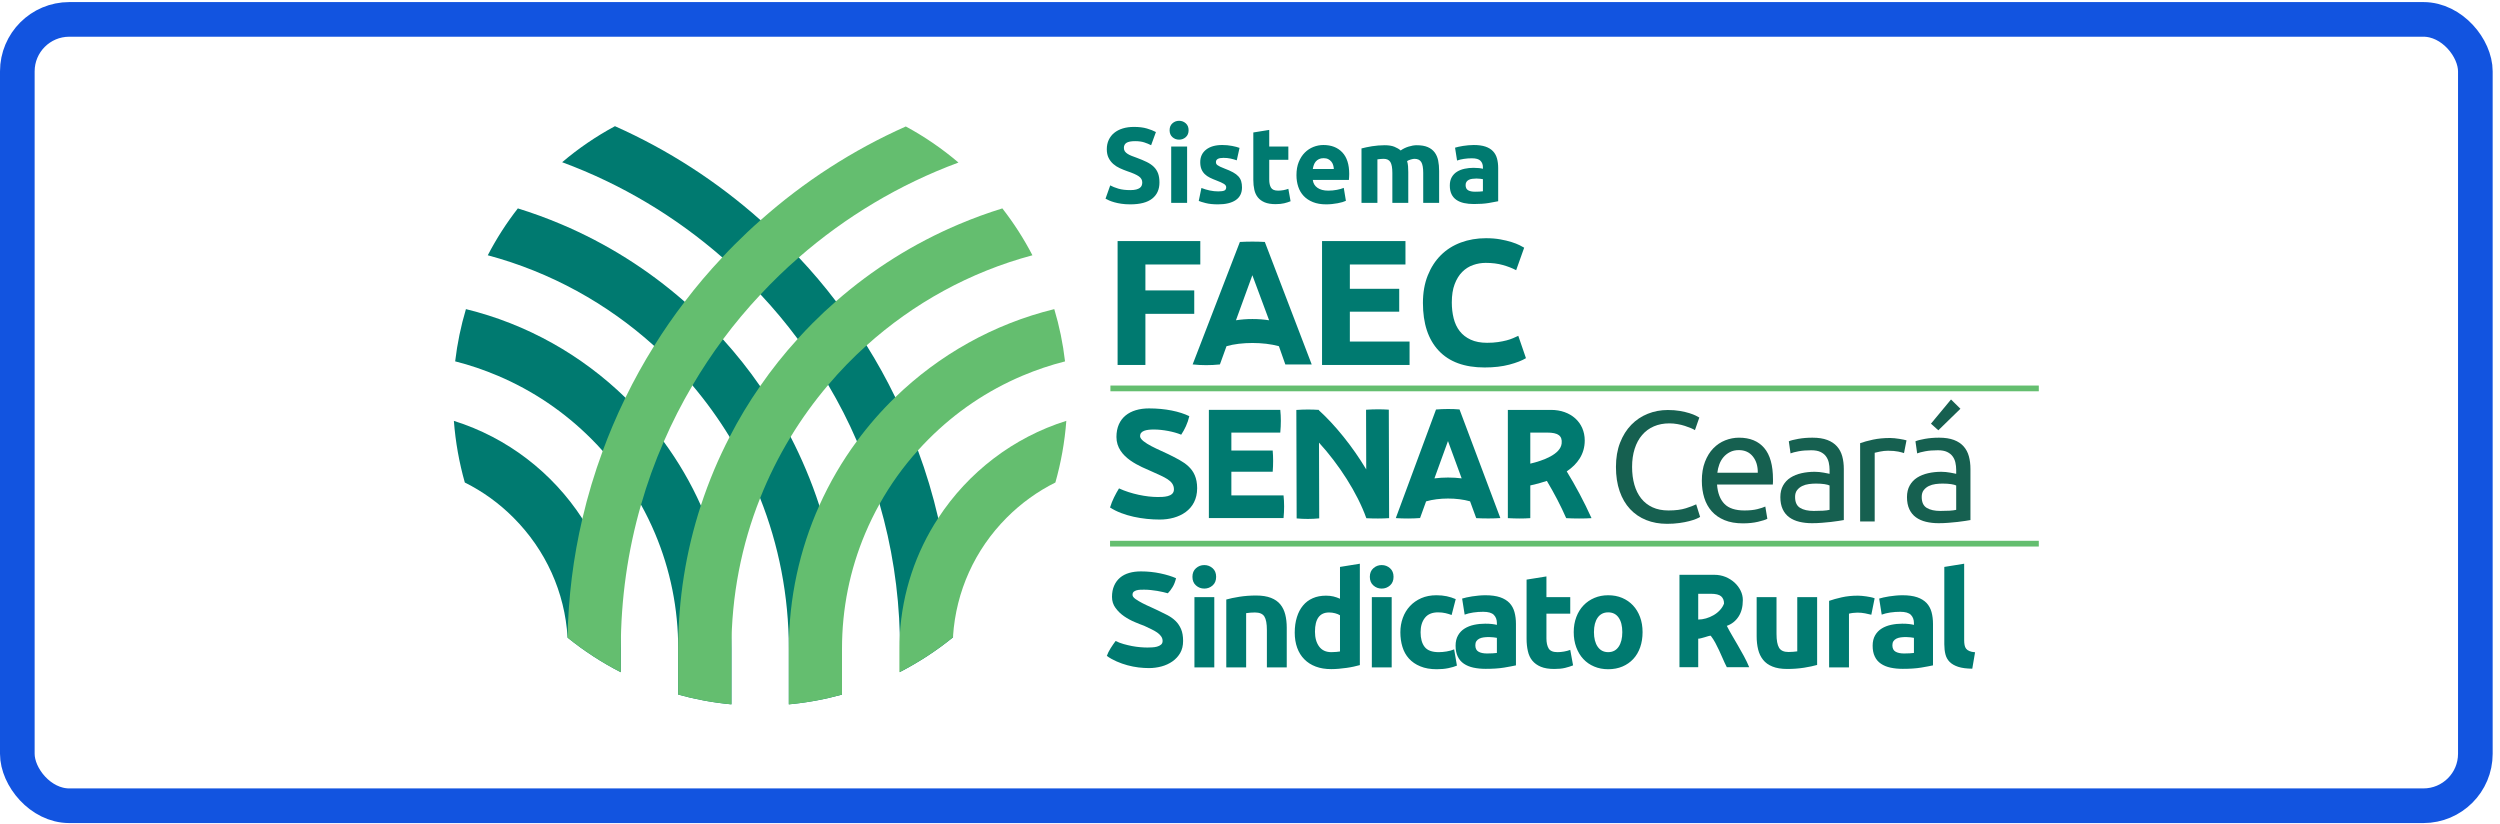 <svg width="279" height="92" viewBox="0 0 279 92" fill="none" xmlns="http://www.w3.org/2000/svg">
<rect x="1.933" y="2.165" width="274.316" height="87.756" rx="5.799" stroke="#1254E0" stroke-width="3.866"/>
<path d="M64.994 57.885C61.658 52.746 56.606 48.833 50.652 46.97C50.832 49.333 51.247 51.634 51.874 53.849C53.86 54.837 55.693 56.155 57.305 57.772C60.908 61.386 63.039 66.082 63.342 71.154V71.159C65.174 72.642 67.166 73.94 69.281 75.02V72.411C69.281 67.055 67.705 62.061 64.994 57.885Z" fill="#007A70"/>
<path d="M78.218 56.412C77.089 53.883 75.693 51.5 74.075 49.296C72.787 47.54 71.355 45.898 69.8 44.384C64.923 39.636 58.814 36.166 51.998 34.498C51.438 36.377 51.032 38.323 50.796 40.327C52.413 40.733 53.999 41.274 55.544 41.928C59.472 43.591 62.998 45.974 66.032 49.018C66.458 49.445 66.868 49.878 67.264 50.326C68.917 52.169 70.349 54.178 71.54 56.329C72.115 57.365 72.638 58.436 73.1 59.532C74.82 63.61 75.688 67.941 75.688 72.41V77.518C77.608 78.048 79.589 78.419 81.627 78.605V72.41C81.627 66.71 80.41 61.293 78.218 56.412Z" fill="#007A70"/>
<path d="M91.436 56.417C90.999 55.063 90.496 53.719 89.936 52.396C89.413 51.16 88.849 49.945 88.233 48.76C87.221 46.794 86.082 44.904 84.829 43.096C83.567 41.269 82.18 39.529 80.682 37.87C80.122 37.253 79.542 36.645 78.952 36.053C78.13 35.229 77.283 34.431 76.411 33.674C72.309 30.075 67.7 27.176 62.664 25.039C61.062 24.359 59.44 23.767 57.792 23.257C56.519 24.89 55.395 26.64 54.435 28.489C61.437 30.363 67.771 33.875 73.002 38.601C74.522 39.966 75.954 41.444 77.278 43.009C78.803 44.812 80.189 46.732 81.426 48.76C82.74 50.923 83.885 53.209 84.829 55.593C86.898 60.794 88.032 66.468 88.032 72.41V78.605C90.065 78.419 92.052 78.048 93.966 77.518V72.41C93.966 66.921 93.12 61.556 91.436 56.417Z" fill="#007A70"/>
<path d="M104.706 57.818C104.116 55.259 103.361 52.741 102.442 50.265C102.114 49.353 101.754 48.447 101.374 47.545C100.918 46.459 100.43 45.388 99.911 44.333C98.946 42.346 97.879 40.414 96.709 38.551C95.656 36.856 94.516 35.214 93.294 33.628C92.011 31.934 90.625 30.302 89.147 28.731C88.695 28.237 88.223 27.753 87.746 27.274C86.817 26.337 85.856 25.436 84.876 24.571C80.014 20.246 74.569 16.729 68.629 14.082C66.524 15.215 64.548 16.564 62.736 18.104C69.348 20.544 75.39 24.174 80.605 28.726C82.104 30.029 83.531 31.409 84.876 32.861C86.355 34.437 87.735 36.094 89.024 37.824C90.245 39.472 91.385 41.181 92.427 42.958C93.623 44.971 94.696 47.067 95.63 49.234C96.626 51.495 97.473 53.838 98.161 56.242C99.516 60.903 100.291 65.809 100.42 70.876C100.42 70.876 100.414 70.881 100.42 70.886C100.435 71.381 100.44 71.879 100.44 72.379V74.99C102.545 73.903 104.526 72.611 106.348 71.128C106.354 71.128 106.359 71.128 106.359 71.123V70.989C106.266 66.515 105.712 62.112 104.706 57.818Z" fill="#007A70"/>
<path d="M104.706 57.818C102.226 61.608 100.686 66.072 100.42 70.876C100.42 70.876 100.414 70.881 100.42 70.886C100.388 71.391 100.373 71.901 100.373 72.411V75.02C100.393 75.011 100.42 75 100.44 74.99C102.545 73.903 104.526 72.611 106.348 71.128C106.348 71.082 106.353 71.036 106.359 70.99C106.692 65.995 108.787 61.346 112.349 57.772C113.961 56.155 115.794 54.837 117.78 53.848C118.407 51.635 118.822 49.333 119.002 46.965C113.078 48.823 108.042 52.711 104.706 57.818Z" fill="#64BE6F"/>
<path d="M117.657 34.498C110.866 36.161 104.778 39.616 99.911 44.333C98.351 45.841 96.919 47.484 95.63 49.234C93.987 51.459 92.581 53.864 91.436 56.417C89.249 61.299 88.033 66.716 88.033 72.41V78.605C90.066 78.419 92.053 78.048 93.967 77.518V72.41C93.967 67.941 94.835 63.61 96.555 59.533C97.031 58.405 97.57 57.303 98.161 56.242C99.356 54.1 100.789 52.098 102.442 50.265C102.827 49.837 103.217 49.426 103.623 49.018C106.657 45.975 110.183 43.591 114.11 41.928C115.66 41.274 117.246 40.739 118.858 40.332C118.627 38.329 118.222 36.378 117.657 34.498Z" fill="#64BE6F"/>
<path d="M111.862 23.257C110.214 23.767 108.591 24.359 106.99 25.039C101.975 27.165 97.38 30.049 93.294 33.627C92.406 34.4 91.539 35.213 90.702 36.052C90.127 36.63 89.562 37.222 89.024 37.824C87.499 39.492 86.103 41.253 84.83 43.096C83.572 44.904 82.432 46.794 81.426 48.76C80.811 49.945 80.24 51.16 79.717 52.396C79.162 53.719 78.66 55.057 78.218 56.412C76.539 61.551 75.687 66.916 75.687 72.41V77.518C77.607 78.048 79.588 78.419 81.626 78.605V72.41C81.626 66.468 82.761 60.794 84.83 55.593C85.774 53.209 86.919 50.923 88.233 48.76C89.48 46.711 90.882 44.776 92.427 42.957C93.751 41.392 95.184 39.919 96.708 38.55C101.928 33.854 108.243 30.353 115.219 28.489C114.259 26.64 113.135 24.89 111.862 23.257Z" fill="#64BE6F"/>
<path d="M101.086 14.114C95.162 16.755 89.731 20.262 84.876 24.572C83.885 25.442 82.915 26.358 81.975 27.301C81.508 27.769 81.046 28.243 80.605 28.727C79.111 30.313 77.709 31.96 76.411 33.675C75.188 35.266 74.049 36.908 73.002 38.602C71.832 40.471 70.764 42.397 69.799 44.385C69.286 45.435 68.803 46.496 68.347 47.578C67.961 48.488 67.602 49.405 67.263 50.327C66.349 52.803 65.59 55.327 64.994 57.885C63.978 62.211 63.423 66.639 63.341 71.155V71.16C65.174 72.643 67.165 73.941 69.281 75.022V72.412C69.281 66.829 70.066 61.433 71.539 56.33C72.232 53.916 73.079 51.568 74.074 49.297C75.015 47.124 76.087 45.029 77.278 43.011C78.325 41.234 79.46 39.519 80.682 37.872C81.985 36.121 83.382 34.453 84.876 32.862C86.22 31.415 87.647 30.034 89.146 28.732C94.351 24.196 100.373 20.581 106.964 18.14C105.157 16.601 103.186 15.246 101.086 14.114Z" fill="#64BE6F"/>
<path d="M170.781 48.277H172.669C173.869 48.277 174.372 48.624 174.281 49.488C174.153 50.705 172.217 51.403 170.781 51.743V48.277ZM174.848 52.607C176.045 51.798 176.857 50.686 176.857 49.159C176.857 47.123 175.274 45.745 173.099 45.745H168.276V57.825C169.253 57.878 170.013 57.879 170.781 57.825V54.175C171.404 54.041 172.03 53.875 172.631 53.669C173.464 55.077 174.152 56.375 174.787 57.825C175.602 57.878 176.857 57.879 177.614 57.825C176.783 55.986 175.81 54.173 174.848 52.607Z" fill="#007A70"/>
<path d="M160.083 53.387L161.594 49.221L163.121 53.385C162.128 53.262 161.071 53.263 160.083 53.387ZM162.883 45.694C162.102 45.625 161.087 45.628 160.259 45.702L155.771 57.821C156.663 57.882 157.636 57.881 158.479 57.813L159.153 55.953C160.589 55.533 162.6 55.531 164.06 55.949L164.747 57.825C165.627 57.872 166.597 57.875 167.439 57.816L162.883 45.694Z" fill="#007A70"/>
<path d="M155.025 57.825L154.991 45.719C154.186 45.663 153.338 45.669 152.452 45.727L152.471 52.385C150.935 49.812 148.957 47.387 147.191 45.791V45.743C146.356 45.688 145.516 45.69 144.672 45.751L144.706 57.856C145.541 57.932 146.38 57.934 147.225 57.849L147.201 49.398C149.419 51.828 151.47 54.991 152.484 57.833H152.486C153.371 57.877 154.221 57.88 155.025 57.825Z" fill="#007A70"/>
<path d="M134.91 57.818V45.743H142.879C142.963 46.532 142.965 47.375 142.879 48.278H137.42V50.283H142.033C142.097 50.989 142.098 51.881 142.033 52.645H137.42V55.284H143.243C143.327 56.072 143.33 56.916 143.243 57.818H134.91Z" fill="#007A70"/>
<path d="M129.424 57.982C131.585 57.982 133.602 56.909 133.602 54.489C133.602 52.181 132.077 51.54 130.393 50.691C129.567 50.273 127.232 49.393 127.232 48.672C127.232 48.078 127.915 47.934 128.773 47.934C129.774 47.934 131.012 48.175 131.823 48.511C132.204 47.934 132.537 47.261 132.728 46.444C131.632 45.915 130.06 45.578 128.233 45.578C126.089 45.578 124.595 46.636 124.595 48.768C124.595 51.123 127.375 52.085 128.566 52.63C129.917 53.255 131.012 53.607 131.012 54.617C131.012 55.483 129.774 55.466 129.186 55.466C127.947 55.466 126.232 55.13 124.881 54.505C124.5 55.13 124.118 55.851 123.88 56.636C125.358 57.598 127.565 57.982 129.424 57.982Z" fill="#007A70"/>
<path d="M227.53 43.667H123.922V43.027H227.53V43.667Z" fill="#64BE6F"/>
<path d="M227.53 60.993H123.881V60.353H227.53V60.993Z" fill="#64BE6F"/>
<path d="M186.042 58.459C185.19 58.459 184.415 58.319 183.716 58.038C183.016 57.757 182.415 57.348 181.914 56.81C181.412 56.272 181.025 55.608 180.751 54.819C180.477 54.029 180.34 53.126 180.34 52.109C180.34 51.091 180.494 50.187 180.803 49.398C181.112 48.608 181.529 47.944 182.054 47.406C182.578 46.868 183.19 46.459 183.89 46.178C184.59 45.897 185.336 45.757 186.129 45.757C186.63 45.757 187.082 45.792 187.484 45.862C187.887 45.932 188.237 46.015 188.534 46.108C188.831 46.202 189.073 46.295 189.26 46.389C189.446 46.483 189.574 46.553 189.644 46.599L189.155 48.003C189.05 47.933 188.898 47.857 188.7 47.775C188.502 47.693 188.277 47.611 188.027 47.529C187.776 47.447 187.502 47.38 187.204 47.328C186.907 47.275 186.607 47.248 186.304 47.248C185.662 47.248 185.085 47.36 184.572 47.582C184.059 47.804 183.622 48.125 183.261 48.547C182.899 48.968 182.622 49.479 182.43 50.081C182.237 50.684 182.141 51.36 182.141 52.109C182.141 52.833 182.226 53.494 182.395 54.091C182.564 54.687 182.817 55.199 183.156 55.626C183.494 56.053 183.916 56.383 184.424 56.617C184.931 56.851 185.523 56.968 186.199 56.968C186.98 56.968 187.627 56.886 188.14 56.722C188.654 56.558 189.038 56.413 189.295 56.284L189.732 57.687C189.65 57.746 189.505 57.819 189.295 57.906C189.085 57.994 188.823 58.079 188.507 58.161C188.193 58.243 187.825 58.313 187.406 58.371C186.986 58.429 186.531 58.459 186.042 58.459Z" fill="#166050"/>
<path d="M196.169 52.758C196.18 52.021 195.997 51.415 195.618 50.941C195.239 50.468 194.717 50.232 194.052 50.232C193.679 50.232 193.35 50.304 193.064 50.451C192.779 50.597 192.536 50.787 192.339 51.02C192.14 51.254 191.985 51.524 191.875 51.828C191.764 52.132 191.691 52.442 191.656 52.758H196.169ZM189.925 53.652C189.925 52.846 190.041 52.141 190.275 51.538C190.507 50.936 190.817 50.436 191.201 50.038C191.586 49.641 192.029 49.342 192.531 49.143C193.032 48.945 193.546 48.845 194.07 48.845C195.294 48.845 196.233 49.228 196.885 49.995C197.539 50.761 197.865 51.928 197.865 53.494V53.766C197.865 53.877 197.859 53.98 197.848 54.073H191.621C191.691 55.02 191.965 55.74 192.444 56.231C192.921 56.723 193.668 56.968 194.682 56.968C195.253 56.968 195.734 56.918 196.125 56.819C196.516 56.72 196.81 56.623 197.008 56.53L197.236 57.898C197.037 58.004 196.69 58.114 196.195 58.231C195.7 58.348 195.137 58.407 194.507 58.407C193.714 58.407 193.029 58.287 192.453 58.047C191.875 57.808 191.4 57.477 191.027 57.056C190.653 56.635 190.376 56.135 190.196 55.556C190.015 54.977 189.925 54.343 189.925 53.652Z" fill="#166050"/>
<path d="M202.412 57.02C202.797 57.02 203.138 57.011 203.436 56.994C203.733 56.976 203.981 56.945 204.179 56.898V54.179C204.062 54.12 203.873 54.071 203.61 54.029C203.348 53.989 203.03 53.968 202.657 53.968C202.412 53.968 202.153 53.985 201.879 54.02C201.605 54.056 201.354 54.129 201.127 54.24C200.9 54.351 200.71 54.503 200.558 54.696C200.407 54.889 200.331 55.143 200.331 55.459C200.331 56.044 200.517 56.451 200.891 56.678C201.264 56.907 201.771 57.02 202.412 57.02ZM202.272 48.845C202.925 48.845 203.476 48.93 203.925 49.099C204.374 49.269 204.736 49.509 205.009 49.819C205.284 50.129 205.479 50.497 205.595 50.924C205.712 51.351 205.77 51.822 205.77 52.336V58.038C205.63 58.062 205.435 58.094 205.184 58.135C204.933 58.176 204.651 58.214 204.336 58.249C204.022 58.284 203.68 58.316 203.313 58.345C202.945 58.374 202.581 58.389 202.22 58.389C201.707 58.389 201.235 58.336 200.803 58.231C200.372 58.126 199.998 57.959 199.684 57.731C199.369 57.503 199.124 57.202 198.949 56.828C198.775 56.453 198.687 56.003 198.687 55.477C198.687 54.974 198.789 54.541 198.993 54.179C199.197 53.816 199.474 53.523 199.824 53.301C200.173 53.08 200.582 52.915 201.048 52.81C201.514 52.705 202.004 52.652 202.517 52.652C202.681 52.652 202.85 52.661 203.024 52.678C203.199 52.696 203.366 52.72 203.523 52.748C203.68 52.778 203.817 52.804 203.934 52.827C204.051 52.851 204.132 52.868 204.179 52.88V52.424C204.179 52.155 204.15 51.889 204.092 51.626C204.033 51.363 203.928 51.129 203.776 50.924C203.625 50.719 203.418 50.555 203.156 50.432C202.894 50.31 202.552 50.249 202.132 50.249C201.596 50.249 201.127 50.287 200.724 50.362C200.322 50.438 200.022 50.517 199.824 50.599L199.631 49.249C199.841 49.156 200.191 49.064 200.681 48.977C201.17 48.889 201.701 48.845 202.272 48.845Z" fill="#166050"/>
<path d="M210.948 48.88C211.088 48.88 211.248 48.889 211.429 48.907C211.609 48.924 211.787 48.948 211.962 48.977C212.137 49.006 212.297 49.035 212.443 49.064C212.589 49.093 212.697 49.12 212.766 49.143L212.487 50.565C212.359 50.518 212.146 50.462 211.849 50.398C211.551 50.334 211.169 50.302 210.703 50.302C210.4 50.302 210.1 50.334 209.802 50.398C209.505 50.462 209.309 50.506 209.216 50.529V58.196H207.59V49.459C207.975 49.319 208.452 49.187 209.024 49.064C209.595 48.942 210.236 48.88 210.948 48.88Z" fill="#166050"/>
<path d="M218.783 45.617L216.317 48.02L215.494 47.283L217.734 44.582L218.783 45.617ZM216.544 57.02C216.929 57.02 217.27 57.011 217.567 56.994C217.865 56.976 218.112 56.945 218.311 56.898V54.179C218.195 54.12 218.005 54.071 217.742 54.029C217.48 53.989 217.162 53.968 216.789 53.968C216.544 53.968 216.285 53.985 216.011 54.02C215.737 54.056 215.486 54.129 215.259 54.239C215.031 54.351 214.842 54.503 214.69 54.696C214.539 54.889 214.463 55.143 214.463 55.459C214.463 56.044 214.649 56.451 215.022 56.678C215.395 56.907 215.903 57.02 216.544 57.02ZM216.404 48.845C217.057 48.845 217.608 48.93 218.058 49.099C218.506 49.269 218.868 49.509 219.142 49.819C219.415 50.129 219.611 50.497 219.727 50.924C219.844 51.351 219.902 51.822 219.902 52.336V58.038C219.763 58.062 219.567 58.094 219.316 58.135C219.066 58.176 218.783 58.214 218.468 58.249C218.153 58.284 217.813 58.316 217.445 58.345C217.078 58.374 216.713 58.389 216.352 58.389C215.838 58.389 215.367 58.336 214.935 58.231C214.503 58.126 214.13 57.959 213.816 57.731C213.501 57.503 213.256 57.202 213.081 56.828C212.906 56.453 212.819 56.003 212.819 55.477C212.819 54.974 212.921 54.541 213.125 54.179C213.329 53.816 213.606 53.523 213.956 53.301C214.305 53.08 214.714 52.915 215.18 52.81C215.646 52.704 216.136 52.652 216.649 52.652C216.812 52.652 216.982 52.661 217.157 52.678C217.331 52.696 217.498 52.72 217.655 52.748C217.813 52.778 217.949 52.804 218.066 52.827C218.182 52.851 218.264 52.868 218.311 52.88V52.424C218.311 52.155 218.281 51.889 218.223 51.626C218.165 51.363 218.06 51.129 217.908 50.924C217.757 50.719 217.55 50.555 217.287 50.432C217.025 50.31 216.684 50.249 216.265 50.249C215.728 50.249 215.259 50.287 214.857 50.362C214.454 50.438 214.154 50.517 213.956 50.599L213.764 49.249C213.973 49.156 214.323 49.064 214.813 48.977C215.302 48.889 215.832 48.845 216.404 48.845Z" fill="#166050"/>
<path d="M124.724 40.73V26.903H133.954V29.517H127.827V32.41H133.278V35.024H127.827V40.73H124.724Z" fill="#007A70"/>
<path d="M137.933 35.743C138.516 35.65 139.129 35.603 139.772 35.603C140.415 35.603 141.036 35.65 141.632 35.743L139.763 30.715L137.933 35.743ZM146.386 40.671H143.442L142.726 38.636C142.289 38.516 141.818 38.427 141.314 38.366C140.81 38.307 140.296 38.277 139.772 38.277C139.248 38.277 138.738 38.307 138.241 38.366C137.743 38.427 137.289 38.516 136.878 38.636L136.142 40.671C135.121 40.778 134.106 40.778 133.099 40.671L138.37 27.003C139.311 26.95 140.24 26.95 141.155 27.003L146.386 40.671Z" fill="#007A70"/>
<path d="M147.54 40.73V26.903H156.85V29.517H150.643V32.23H156.153V34.784H150.643V38.117H157.307V40.73H147.54Z" fill="#007A70"/>
<path d="M165.682 41.01C163.44 41.01 161.733 40.385 160.56 39.134C159.386 37.884 158.799 36.108 158.799 33.807C158.799 32.663 158.978 31.642 159.336 30.744C159.694 29.846 160.184 29.088 160.808 28.469C161.431 27.851 162.174 27.382 163.036 27.063C163.898 26.743 164.833 26.584 165.841 26.584C166.424 26.584 166.955 26.627 167.432 26.713C167.91 26.8 168.328 26.9 168.686 27.013C169.043 27.126 169.342 27.242 169.581 27.362C169.819 27.482 169.991 27.575 170.098 27.641L169.203 30.155C168.778 29.929 168.284 29.736 167.72 29.577C167.157 29.417 166.517 29.337 165.801 29.337C165.324 29.337 164.856 29.417 164.399 29.577C163.941 29.736 163.537 29.993 163.185 30.345C162.834 30.697 162.552 31.153 162.34 31.712C162.127 32.27 162.022 32.949 162.022 33.747C162.022 34.385 162.091 34.981 162.23 35.533C162.37 36.085 162.595 36.56 162.907 36.959C163.218 37.358 163.626 37.675 164.13 37.907C164.634 38.14 165.244 38.256 165.96 38.256C166.411 38.256 166.815 38.23 167.174 38.176C167.532 38.123 167.85 38.06 168.128 37.987C168.407 37.914 168.652 37.831 168.864 37.738C169.077 37.645 169.269 37.558 169.441 37.478L170.297 39.972C169.859 40.238 169.242 40.478 168.447 40.691C167.651 40.903 166.729 41.01 165.682 41.01Z" fill="#007A70"/>
<path d="M128.231 74.559C127.856 74.559 127.464 74.533 127.06 74.487C126.651 74.436 126.243 74.356 125.834 74.246C125.421 74.136 125.017 73.992 124.621 73.819C124.225 73.646 123.859 73.443 123.521 73.202C123.618 72.924 123.758 72.64 123.938 72.357C124.115 72.074 124.305 71.8 124.503 71.533C124.777 71.673 125.076 71.787 125.392 71.876C125.708 71.964 126.024 72.04 126.335 72.1C126.647 72.159 126.95 72.201 127.249 72.226C127.549 72.252 127.814 72.264 128.054 72.264C128.201 72.264 128.374 72.26 128.568 72.248C128.758 72.239 128.943 72.214 129.116 72.167C129.288 72.121 129.44 72.049 129.562 71.948C129.684 71.85 129.747 71.711 129.747 71.533C129.747 71.343 129.693 71.174 129.583 71.018C129.474 70.862 129.326 70.722 129.145 70.591C128.964 70.465 128.745 70.342 128.492 70.219C128.239 70.101 127.97 69.974 127.683 69.835C127.393 69.734 127.043 69.594 126.634 69.421C126.222 69.248 125.826 69.032 125.451 68.775C125.076 68.517 124.756 68.208 124.495 67.849C124.229 67.49 124.099 67.08 124.099 66.615C124.099 66.138 124.179 65.72 124.339 65.361C124.495 65.001 124.718 64.706 125 64.465C125.282 64.228 125.619 64.051 126.02 63.937C126.415 63.822 126.849 63.768 127.325 63.768C128.079 63.768 128.804 63.844 129.503 63.992C130.198 64.139 130.779 64.321 131.247 64.528C131.158 64.904 131.032 65.23 130.868 65.504C130.704 65.779 130.527 66.011 130.329 66.21C130.181 66.172 130.004 66.125 129.802 66.075C129.596 66.028 129.377 65.982 129.145 65.944C128.913 65.906 128.669 65.872 128.416 65.846C128.164 65.821 127.919 65.808 127.683 65.808C127.536 65.808 127.384 65.813 127.237 65.817C127.089 65.821 126.95 65.846 126.82 65.885C126.689 65.922 126.588 65.982 126.508 66.053C126.428 66.129 126.39 66.244 126.39 66.391C126.39 66.539 126.5 66.696 126.723 66.852C126.946 67.008 127.207 67.165 127.511 67.321C127.814 67.477 128.126 67.621 128.442 67.76C128.758 67.9 129.014 68.022 129.212 68.119C129.587 68.297 129.95 68.475 130.291 68.652C130.632 68.834 130.931 69.045 131.188 69.294C131.445 69.543 131.651 69.848 131.807 70.207C131.959 70.566 132.034 71.005 132.034 71.533C132.034 72.049 131.925 72.497 131.71 72.873C131.491 73.249 131.205 73.561 130.847 73.811C130.489 74.06 130.084 74.25 129.629 74.373C129.17 74.495 128.707 74.559 128.231 74.559Z" fill="#007A70"/>
<path d="M135.515 74.478H133.299V66.637H135.515V74.478ZM135.721 64.372C135.721 64.782 135.591 65.103 135.33 65.335C135.064 65.568 134.757 65.686 134.399 65.686C134.041 65.686 133.733 65.568 133.472 65.335C133.206 65.103 133.076 64.782 133.076 64.372C133.076 63.966 133.206 63.645 133.472 63.413C133.733 63.18 134.041 63.062 134.399 63.062C134.757 63.062 135.064 63.18 135.33 63.413C135.591 63.645 135.721 63.966 135.721 64.372ZM136.853 66.907C137.228 66.797 137.717 66.696 138.31 66.599C138.904 66.506 139.528 66.459 140.181 66.459C140.846 66.459 141.398 66.548 141.84 66.721C142.283 66.894 142.632 67.139 142.889 67.456C143.146 67.773 143.327 68.153 143.437 68.589C143.546 69.028 143.601 69.514 143.601 70.051V74.478H141.385V70.321C141.385 69.607 141.293 69.1 141.103 68.8C140.914 68.5 140.564 68.352 140.046 68.352C139.89 68.352 139.721 68.36 139.545 68.373C139.363 68.39 139.208 68.407 139.069 68.428V74.478H136.853V66.907ZM146.751 70.498C146.751 71.183 146.906 71.732 147.214 72.15C147.521 72.569 147.976 72.78 148.578 72.78C148.777 72.78 148.957 72.772 149.126 72.755C149.295 72.742 149.434 72.725 149.543 72.704V68.665C149.404 68.576 149.227 68.5 149.004 68.441C148.781 68.382 148.553 68.352 148.326 68.352C147.277 68.352 146.751 69.066 146.751 70.498ZM151.759 74.225C151.561 74.284 151.333 74.339 151.076 74.394C150.819 74.449 150.55 74.5 150.267 74.537C149.985 74.576 149.695 74.609 149.404 74.635C149.113 74.66 148.831 74.673 148.562 74.673C147.917 74.673 147.344 74.58 146.839 74.39C146.333 74.2 145.908 73.929 145.562 73.574C145.213 73.224 144.948 72.797 144.766 72.294C144.585 71.791 144.492 71.229 144.492 70.604C144.492 69.966 144.573 69.391 144.733 68.88C144.889 68.369 145.116 67.938 145.415 67.579C145.71 67.22 146.072 66.949 146.506 66.759C146.936 66.569 147.428 66.476 147.985 66.476C148.292 66.476 148.566 66.506 148.81 66.565C149.05 66.624 149.295 66.709 149.543 66.818V63.269L151.759 62.91V74.225ZM155.312 74.478H153.097V66.637H155.312V74.478ZM155.519 64.372C155.519 64.782 155.388 65.103 155.127 65.335C154.862 65.568 154.554 65.686 154.196 65.686C153.838 65.686 153.531 65.568 153.27 65.335C153.004 65.103 152.874 64.782 152.874 64.372C152.874 63.966 153.004 63.645 153.27 63.413C153.531 63.18 153.838 63.062 154.196 63.062C154.554 63.062 154.862 63.18 155.127 63.413C155.388 63.645 155.519 63.966 155.519 64.372ZM156.28 70.558C156.28 69.991 156.372 69.459 156.554 68.956C156.735 68.453 157 68.018 157.35 67.642C157.695 67.27 158.116 66.975 158.613 66.755C159.106 66.54 159.671 66.43 160.307 66.43C160.724 66.43 161.103 66.468 161.452 66.54C161.798 66.615 162.135 66.721 162.459 66.861L162 68.635C161.794 68.555 161.566 68.487 161.318 68.428C161.069 68.369 160.791 68.339 160.484 68.339C159.831 68.339 159.342 68.542 159.022 68.948C158.698 69.358 158.538 69.894 158.538 70.558C158.538 71.263 158.689 71.812 158.993 72.197C159.292 72.585 159.818 72.78 160.572 72.78C160.842 72.78 161.128 72.754 161.436 72.704C161.743 72.657 162.026 72.577 162.282 72.467L162.594 74.284C162.337 74.394 162.013 74.487 161.629 74.567C161.242 74.647 160.817 74.686 160.349 74.686C159.637 74.686 159.022 74.58 158.508 74.364C157.99 74.153 157.569 73.862 157.236 73.494C156.903 73.126 156.663 72.691 156.511 72.188C156.356 71.686 156.28 71.145 156.28 70.558ZM165.953 72.928C166.172 72.928 166.383 72.923 166.581 72.911C166.779 72.903 166.935 72.89 167.053 72.869V71.183C166.964 71.162 166.829 71.145 166.652 71.124C166.471 71.103 166.307 71.094 166.16 71.094C165.953 71.094 165.755 71.107 165.574 71.132C165.393 71.157 165.233 71.204 165.094 71.272C164.955 71.343 164.845 71.436 164.765 71.555C164.685 71.677 164.647 71.825 164.647 72.003C164.647 72.353 164.765 72.594 164.997 72.725C165.229 72.86 165.544 72.928 165.953 72.928ZM165.776 66.43C166.429 66.43 166.977 66.506 167.411 66.653C167.844 66.801 168.194 67.017 168.459 67.291C168.721 67.57 168.906 67.908 169.015 68.305C169.125 68.707 169.18 69.146 169.18 69.632V74.255C168.864 74.326 168.422 74.407 167.857 74.504C167.293 74.597 166.61 74.643 165.806 74.643C165.3 74.643 164.841 74.597 164.433 74.508C164.02 74.419 163.666 74.271 163.367 74.069C163.068 73.866 162.84 73.6 162.684 73.27C162.524 72.945 162.444 72.539 162.444 72.062C162.444 71.605 162.537 71.217 162.722 70.9C162.903 70.583 163.152 70.329 163.459 70.139C163.767 69.949 164.117 69.814 164.512 69.729C164.909 69.645 165.321 69.603 165.747 69.603C166.033 69.603 166.29 69.615 166.513 69.641C166.737 69.666 166.913 69.7 167.053 69.738V69.531C167.053 69.155 166.939 68.851 166.711 68.618C166.484 68.39 166.088 68.276 165.524 68.276C165.149 68.276 164.778 68.301 164.411 68.356C164.045 68.411 163.725 68.492 163.455 68.593L163.173 66.801C163.304 66.763 163.464 66.721 163.658 66.675C163.851 66.628 164.062 66.59 164.289 66.556C164.517 66.522 164.757 66.493 165.01 66.468C165.262 66.442 165.519 66.43 165.776 66.43ZM170.366 64.685L172.582 64.329V66.637H175.24V68.487H172.582V71.242C172.582 71.711 172.662 72.083 172.826 72.362C172.99 72.641 173.319 72.78 173.816 72.78C174.052 72.78 174.296 72.759 174.549 72.712C174.802 72.666 175.034 72.607 175.24 72.526L175.556 74.255C175.286 74.364 174.987 74.457 174.663 74.537C174.334 74.618 173.934 74.656 173.458 74.656C172.855 74.656 172.354 74.576 171.958 74.411C171.563 74.246 171.247 74.018 171.006 73.726C170.766 73.435 170.602 73.076 170.509 72.657C170.413 72.239 170.366 71.779 170.366 71.276V64.685ZM183.311 70.545C183.311 71.157 183.222 71.724 183.045 72.235C182.864 72.746 182.607 73.186 182.271 73.545C181.933 73.908 181.529 74.187 181.062 74.385C180.59 74.584 180.059 74.686 179.473 74.686C178.901 74.686 178.378 74.584 177.911 74.385C177.439 74.187 177.035 73.908 176.698 73.545C176.361 73.186 176.1 72.746 175.91 72.235C175.72 71.724 175.628 71.157 175.628 70.545C175.628 69.928 175.725 69.366 175.918 68.859C176.108 68.352 176.377 67.921 176.719 67.562C177.06 67.203 177.468 66.924 177.94 66.725C178.408 66.527 178.922 66.43 179.473 66.43C180.042 66.43 180.56 66.527 181.032 66.725C181.499 66.924 181.904 67.203 182.241 67.562C182.578 67.921 182.839 68.352 183.029 68.859C183.218 69.366 183.311 69.928 183.311 70.545ZM181.049 70.545C181.049 69.856 180.914 69.32 180.64 68.927C180.366 68.534 179.979 68.339 179.473 68.339C178.972 68.339 178.58 68.534 178.302 68.927C178.025 69.32 177.885 69.856 177.885 70.545C177.885 71.229 178.025 71.774 178.302 72.176C178.58 72.577 178.972 72.78 179.473 72.78C179.979 72.78 180.366 72.577 180.64 72.176C180.914 71.774 181.049 71.229 181.049 70.545ZM192.714 69.844C192.895 70.203 193.089 70.562 193.304 70.921C193.519 71.284 193.733 71.656 193.956 72.041C194.18 72.425 194.399 72.818 194.618 73.219C194.837 73.621 195.035 74.035 195.212 74.462H192.714C192.537 74.115 192.381 73.785 192.251 73.473C192.116 73.16 191.981 72.86 191.846 72.569C191.711 72.281 191.573 72.003 191.429 71.736C191.286 71.47 191.117 71.204 190.919 70.946C190.84 70.946 190.743 70.963 190.629 70.997C190.515 71.035 190.389 71.073 190.258 71.111C190.123 71.149 189.993 71.187 189.862 71.221C189.732 71.259 189.618 71.276 189.521 71.276V74.462H187.428V64.148H191.32C191.766 64.148 192.183 64.228 192.571 64.385C192.954 64.545 193.291 64.757 193.577 65.018C193.864 65.285 194.091 65.585 194.256 65.922C194.42 66.26 194.5 66.607 194.5 66.966C194.5 67.714 194.34 68.331 194.016 68.821C193.691 69.315 193.257 69.653 192.714 69.844ZM189.521 69.142C189.799 69.142 190.086 69.1 190.385 69.015C190.68 68.931 190.962 68.812 191.231 68.656C191.497 68.504 191.737 68.314 191.943 68.09C192.15 67.866 192.306 67.621 192.402 67.355C192.402 67.004 192.293 66.738 192.078 66.548C191.859 66.358 191.471 66.265 190.919 66.265H189.521V69.142ZM202.791 74.208C202.416 74.318 201.932 74.419 201.338 74.516C200.744 74.609 200.116 74.656 199.463 74.656C198.798 74.656 198.246 74.567 197.804 74.385C197.361 74.208 197.016 73.959 196.759 73.633C196.502 73.312 196.317 72.928 196.207 72.48C196.098 72.036 196.043 71.542 196.043 71.005V66.637H198.259V70.739C198.259 71.453 198.351 71.969 198.541 72.286C198.73 72.603 199.08 72.763 199.594 72.763C199.754 72.763 199.923 72.754 200.104 72.742C200.281 72.729 200.437 72.712 200.575 72.691V66.637H202.791V74.208ZM208.839 68.605C208.641 68.555 208.409 68.504 208.143 68.449C207.874 68.394 207.588 68.369 207.28 68.369C207.141 68.369 206.972 68.382 206.783 68.403C206.589 68.428 206.442 68.458 206.345 68.487V74.478H204.129V67.055C204.525 66.915 204.993 66.784 205.536 66.662C206.075 66.54 206.678 66.476 207.339 66.476C207.457 66.476 207.6 66.484 207.769 66.497C207.937 66.51 208.106 66.531 208.274 66.556C208.443 66.582 208.611 66.611 208.78 66.645C208.948 66.679 209.091 66.721 209.209 66.772L208.839 68.605ZM212.496 72.928C212.715 72.928 212.926 72.923 213.124 72.911C213.322 72.903 213.478 72.89 213.595 72.869V71.183C213.507 71.162 213.372 71.145 213.196 71.124C213.014 71.103 212.85 71.094 212.703 71.094C212.496 71.094 212.298 71.107 212.117 71.132C211.936 71.157 211.776 71.204 211.637 71.272C211.498 71.343 211.389 71.436 211.308 71.555C211.228 71.677 211.19 71.825 211.19 72.003C211.19 72.353 211.308 72.594 211.54 72.725C211.772 72.86 212.088 72.928 212.496 72.928ZM212.319 66.43C212.972 66.43 213.52 66.506 213.954 66.653C214.388 66.801 214.737 67.017 215.002 67.291C215.263 67.57 215.449 67.908 215.559 68.305C215.668 68.707 215.723 69.146 215.723 69.632V74.255C215.407 74.326 214.964 74.407 214.4 74.504C213.836 74.597 213.153 74.643 212.349 74.643C211.843 74.643 211.384 74.597 210.976 74.508C210.563 74.419 210.209 74.271 209.91 74.069C209.611 73.866 209.383 73.6 209.228 73.27C209.067 72.945 208.987 72.539 208.987 72.062C208.987 71.605 209.08 71.217 209.265 70.9C209.446 70.583 209.695 70.329 210.003 70.139C210.31 69.949 210.66 69.814 211.056 69.729C211.452 69.645 211.864 69.603 212.29 69.603C212.576 69.603 212.833 69.615 213.056 69.641C213.279 69.666 213.457 69.7 213.595 69.738V69.531C213.595 69.155 213.482 68.851 213.254 68.618C213.027 68.39 212.631 68.276 212.066 68.276C211.691 68.276 211.321 68.301 210.955 68.356C210.588 68.411 210.268 68.492 209.998 68.593L209.716 66.801C209.847 66.763 210.007 66.721 210.2 66.675C210.394 66.628 210.605 66.59 210.832 66.556C211.06 66.522 211.3 66.493 211.552 66.468C211.805 66.442 212.062 66.43 212.319 66.43ZM220.106 74.626C219.462 74.618 218.939 74.55 218.539 74.419C218.139 74.288 217.819 74.106 217.587 73.874C217.356 73.642 217.196 73.359 217.111 73.025C217.027 72.691 216.985 72.319 216.985 71.901V63.269L219.201 62.91V71.453C219.201 71.652 219.217 71.829 219.247 71.986C219.276 72.146 219.331 72.281 219.415 72.391C219.5 72.501 219.622 72.59 219.782 72.657C219.938 72.729 220.153 72.772 220.418 72.793L220.106 74.626Z" fill="#007A70"/>
<path d="M126.141 21.216C126.403 21.216 126.62 21.194 126.791 21.15C126.962 21.106 127.099 21.046 127.202 20.971C127.305 20.895 127.376 20.805 127.416 20.702C127.456 20.598 127.476 20.483 127.476 20.355C127.476 20.084 127.349 19.859 127.094 19.68C126.84 19.5 126.403 19.307 125.783 19.1C125.513 19.004 125.243 18.895 124.973 18.771C124.703 18.648 124.461 18.492 124.246 18.305C124.031 18.117 123.857 17.89 123.722 17.624C123.587 17.357 123.519 17.032 123.519 16.649C123.519 16.267 123.591 15.922 123.734 15.615C123.877 15.309 124.079 15.047 124.342 14.832C124.604 14.617 124.922 14.452 125.295 14.336C125.668 14.22 126.089 14.163 126.558 14.163C127.114 14.163 127.595 14.223 128 14.342C128.405 14.462 128.739 14.593 129.001 14.737L128.465 16.207C128.235 16.087 127.978 15.982 127.696 15.89C127.414 15.799 127.075 15.753 126.677 15.753C126.233 15.753 125.913 15.815 125.718 15.938C125.523 16.061 125.426 16.251 125.426 16.506C125.426 16.657 125.462 16.785 125.533 16.888C125.605 16.992 125.706 17.085 125.837 17.169C125.968 17.253 126.119 17.329 126.29 17.396C126.461 17.464 126.65 17.534 126.856 17.606C127.285 17.765 127.659 17.922 127.976 18.078C128.294 18.233 128.558 18.415 128.769 18.622C128.979 18.829 129.136 19.072 129.24 19.351C129.343 19.63 129.395 19.969 129.395 20.367C129.395 21.14 129.124 21.74 128.584 22.166C128.044 22.593 127.229 22.806 126.141 22.806C125.775 22.806 125.446 22.784 125.152 22.74C124.858 22.696 124.598 22.642 124.371 22.578C124.145 22.515 123.95 22.447 123.787 22.375C123.624 22.304 123.487 22.236 123.376 22.172L123.901 20.69C124.147 20.825 124.451 20.947 124.812 21.054C125.174 21.162 125.617 21.216 126.141 21.216ZM132.481 22.638H130.706V16.35H132.481V22.638ZM132.648 14.533C132.648 14.86 132.543 15.117 132.332 15.305C132.122 15.492 131.873 15.585 131.587 15.585C131.301 15.585 131.053 15.492 130.843 15.305C130.632 15.117 130.527 14.86 130.527 14.533C130.527 14.207 130.632 13.95 130.843 13.762C131.053 13.575 131.301 13.481 131.587 13.481C131.873 13.481 132.122 13.575 132.332 13.762C132.543 13.95 132.648 14.207 132.648 14.533ZM135.949 21.359C136.275 21.359 136.505 21.327 136.641 21.264C136.776 21.2 136.843 21.076 136.843 20.893C136.843 20.75 136.756 20.624 136.581 20.517C136.406 20.409 136.14 20.287 135.782 20.152C135.504 20.048 135.252 19.941 135.026 19.829C134.799 19.718 134.607 19.584 134.448 19.429C134.289 19.273 134.166 19.088 134.078 18.873C133.991 18.658 133.947 18.398 133.947 18.096C133.947 17.506 134.166 17.04 134.603 16.697C135.04 16.354 135.64 16.183 136.402 16.183C136.783 16.183 137.149 16.217 137.499 16.285C137.848 16.352 138.126 16.426 138.333 16.506L138.023 17.892C137.816 17.821 137.592 17.757 137.35 17.701C137.107 17.645 136.835 17.618 136.533 17.618C135.977 17.618 135.699 17.773 135.699 18.084C135.699 18.155 135.711 18.219 135.735 18.275C135.759 18.331 135.806 18.385 135.878 18.436C135.949 18.488 136.047 18.544 136.17 18.604C136.293 18.665 136.45 18.731 136.641 18.803C137.03 18.948 137.352 19.09 137.606 19.231C137.86 19.371 138.061 19.524 138.208 19.686C138.355 19.849 138.458 20.03 138.517 20.23C138.577 20.429 138.607 20.658 138.607 20.921C138.607 21.541 138.375 22.011 137.91 22.329C137.445 22.646 136.788 22.806 135.937 22.806C135.381 22.806 134.918 22.758 134.549 22.662C134.179 22.567 133.923 22.487 133.78 22.423L134.078 20.977C134.38 21.096 134.69 21.19 135.008 21.258C135.326 21.325 135.64 21.359 135.949 21.359ZM139.87 14.784L141.646 14.498V16.35H143.779V17.833H141.646V20.044C141.646 20.419 141.712 20.718 141.843 20.941C141.974 21.164 142.238 21.276 142.635 21.276C142.826 21.276 143.022 21.258 143.225 21.222C143.428 21.186 143.612 21.136 143.779 21.072L144.029 22.459C143.815 22.547 143.577 22.622 143.314 22.686C143.052 22.75 142.731 22.782 142.349 22.782C141.865 22.782 141.463 22.716 141.145 22.585C140.828 22.453 140.574 22.27 140.383 22.035C140.192 21.799 140.059 21.515 139.984 21.18C139.908 20.845 139.87 20.475 139.87 20.068V14.784ZM144.685 19.542C144.685 18.984 144.77 18.496 144.941 18.078C145.112 17.659 145.336 17.311 145.615 17.032C145.893 16.753 146.213 16.542 146.574 16.398C146.935 16.255 147.307 16.183 147.688 16.183C148.578 16.183 149.281 16.456 149.798 17.002C150.314 17.548 150.572 18.351 150.572 19.411C150.572 19.514 150.568 19.628 150.56 19.752C150.552 19.875 150.544 19.984 150.537 20.08H146.509C146.548 20.447 146.719 20.738 147.021 20.953C147.323 21.168 147.728 21.276 148.236 21.276C148.562 21.276 148.882 21.246 149.196 21.186C149.51 21.126 149.766 21.052 149.964 20.965L150.203 22.411C150.107 22.459 149.98 22.507 149.821 22.555C149.663 22.602 149.486 22.644 149.291 22.68C149.097 22.716 148.888 22.746 148.666 22.77C148.443 22.794 148.22 22.806 147.998 22.806C147.434 22.806 146.944 22.722 146.526 22.555C146.109 22.387 145.763 22.158 145.489 21.867C145.215 21.576 145.013 21.232 144.882 20.833C144.751 20.435 144.685 20.005 144.685 19.542ZM148.856 18.861C148.848 18.709 148.822 18.562 148.779 18.419C148.735 18.275 148.668 18.148 148.576 18.036C148.485 17.924 148.369 17.833 148.231 17.761C148.092 17.689 147.919 17.653 147.712 17.653C147.513 17.653 147.343 17.687 147.199 17.755C147.057 17.823 146.937 17.913 146.842 18.024C146.747 18.136 146.673 18.265 146.622 18.412C146.57 18.56 146.532 18.709 146.509 18.861H148.856ZM155.387 19.303C155.387 18.729 155.313 18.323 155.167 18.084C155.02 17.845 154.767 17.725 154.41 17.725C154.299 17.725 154.183 17.731 154.064 17.743C153.945 17.755 153.83 17.769 153.719 17.785V22.638H151.943V16.566C152.094 16.526 152.271 16.484 152.473 16.44C152.676 16.396 152.89 16.356 153.117 16.32C153.343 16.285 153.576 16.257 153.814 16.237C154.052 16.217 154.287 16.207 154.517 16.207C154.97 16.207 155.338 16.265 155.619 16.38C155.902 16.496 156.134 16.633 156.316 16.793C156.571 16.609 156.863 16.466 157.193 16.362C157.522 16.259 157.826 16.207 158.104 16.207C158.605 16.207 159.016 16.277 159.338 16.416C159.659 16.555 159.916 16.753 160.107 17.008C160.297 17.263 160.428 17.566 160.5 17.916C160.571 18.267 160.607 18.658 160.607 19.088V22.638H158.831V19.303C158.831 18.729 158.758 18.323 158.611 18.084C158.464 17.845 158.212 17.725 157.854 17.725C157.759 17.725 157.625 17.749 157.455 17.797C157.284 17.845 157.143 17.904 157.032 17.976C157.087 18.159 157.123 18.353 157.139 18.556C157.155 18.759 157.163 18.976 157.163 19.208V22.638H155.387V19.303ZM164.611 21.395C164.786 21.395 164.953 21.391 165.112 21.383C165.271 21.375 165.398 21.363 165.493 21.347V19.996C165.422 19.98 165.315 19.965 165.171 19.949C165.028 19.933 164.898 19.925 164.778 19.925C164.611 19.925 164.455 19.935 164.307 19.955C164.16 19.974 164.031 20.012 163.92 20.068C163.809 20.124 163.722 20.2 163.658 20.295C163.594 20.391 163.562 20.51 163.562 20.654C163.562 20.933 163.656 21.126 163.843 21.234C164.029 21.341 164.286 21.395 164.611 21.395ZM164.468 16.183C164.993 16.183 165.43 16.243 165.779 16.362C166.129 16.482 166.409 16.653 166.619 16.876C166.83 17.099 166.979 17.37 167.066 17.689C167.154 18.008 167.197 18.363 167.197 18.753V22.459C166.943 22.515 166.59 22.581 166.137 22.656C165.684 22.732 165.136 22.77 164.492 22.77C164.087 22.77 163.719 22.734 163.39 22.662C163.06 22.59 162.776 22.473 162.538 22.309C162.299 22.146 162.116 21.933 161.99 21.67C161.862 21.407 161.799 21.084 161.799 20.702C161.799 20.335 161.872 20.024 162.019 19.769C162.166 19.514 162.363 19.311 162.609 19.16C162.856 19.008 163.137 18.899 163.455 18.831C163.773 18.763 164.103 18.729 164.445 18.729C164.675 18.729 164.88 18.739 165.058 18.759C165.237 18.779 165.382 18.805 165.493 18.837V18.669C165.493 18.367 165.402 18.124 165.219 17.94C165.036 17.757 164.719 17.665 164.266 17.665C163.964 17.665 163.666 17.687 163.372 17.731C163.078 17.775 162.824 17.837 162.609 17.916L162.383 16.482C162.486 16.45 162.615 16.416 162.77 16.38C162.925 16.344 163.094 16.313 163.276 16.285C163.459 16.257 163.652 16.233 163.855 16.213C164.057 16.193 164.262 16.183 164.468 16.183Z" fill="#007A70"/>
</svg>
